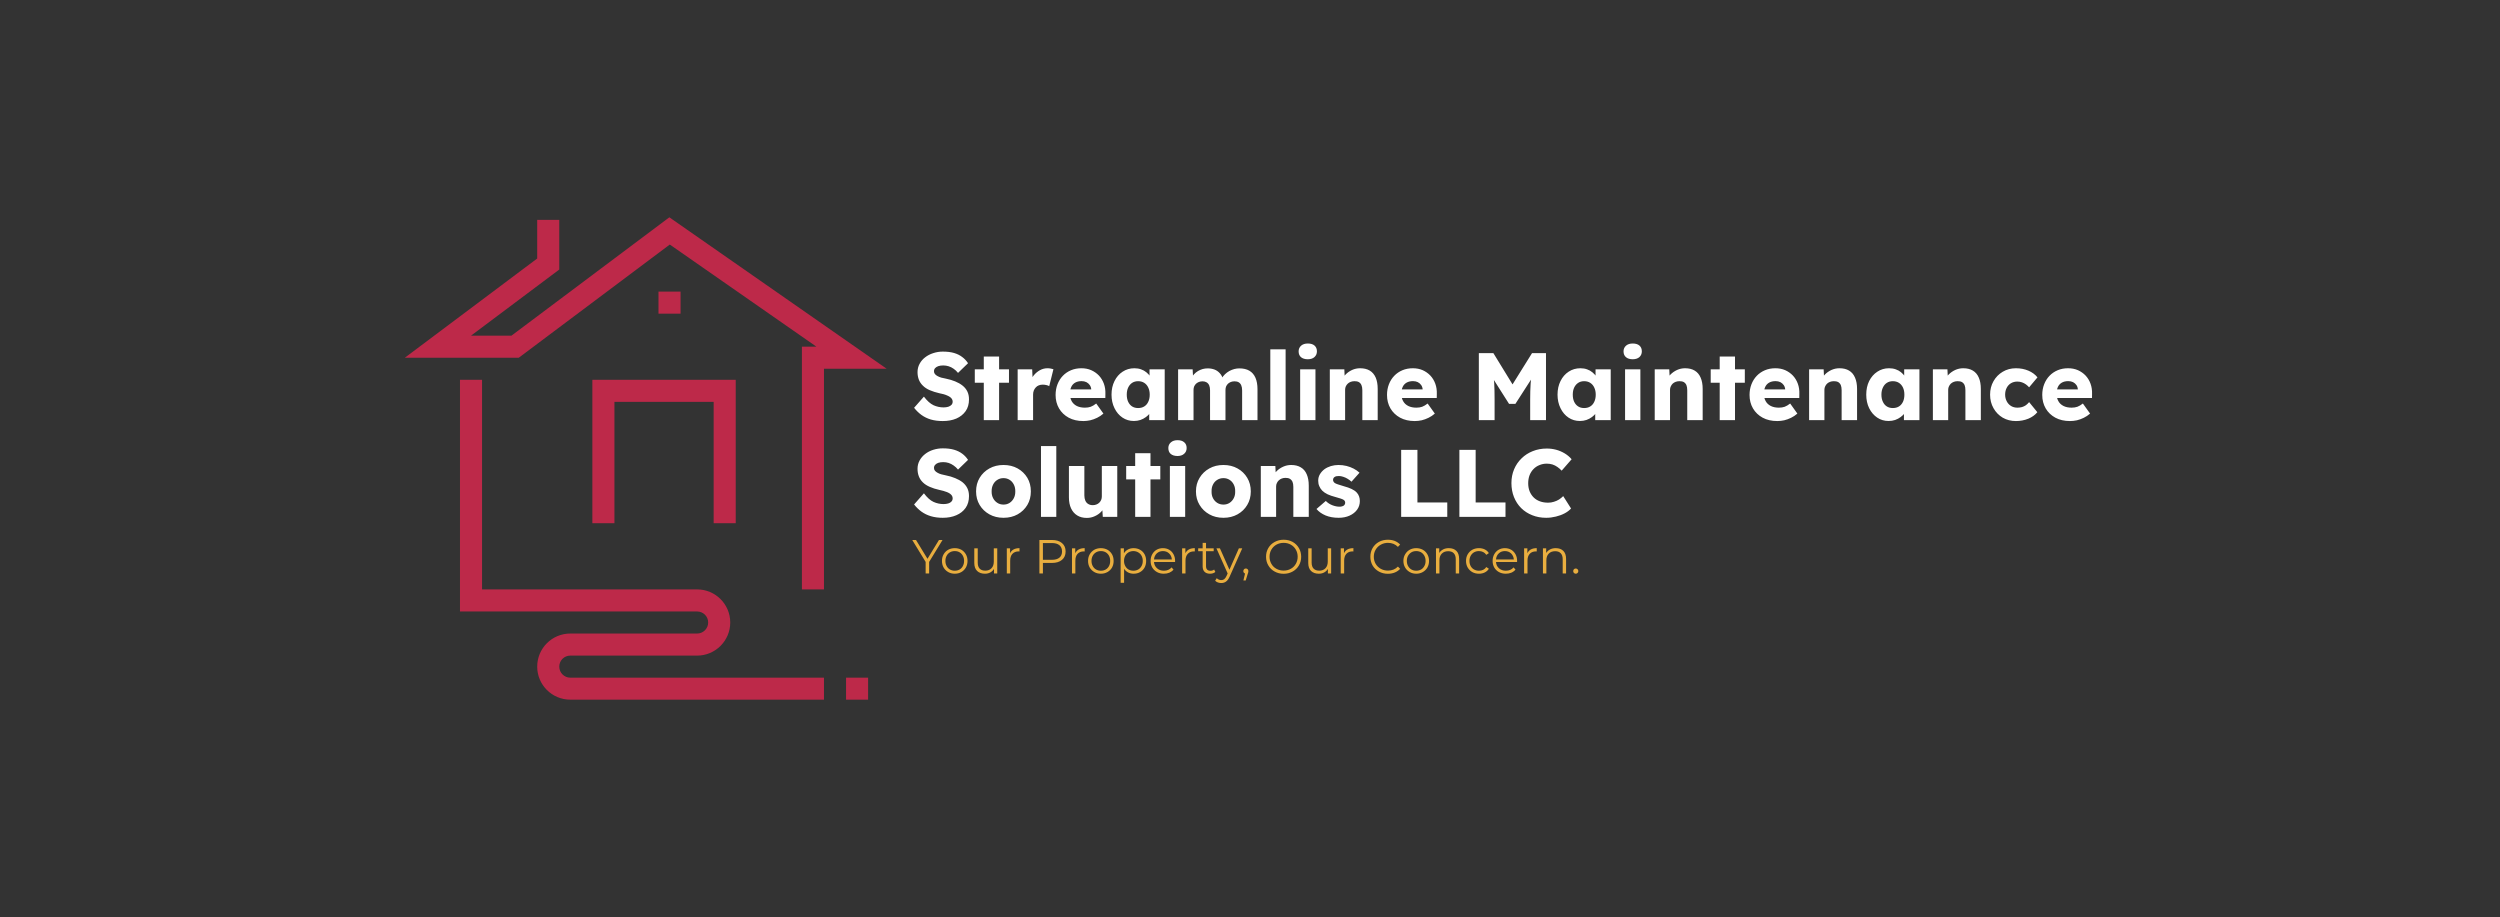 <svg xmlns="http://www.w3.org/2000/svg" version="1.1" xmlns:xlink="http://www.w3.org/1999/xlink" viewBox="0 0 29.912 10.972"><rect x="0" y="0" width="29.912" height="10.972" fill="#333333" stroke="none"/><g transform="matrix(0.763,0,0,0.763,10.914,4.11)"><g transform="matrix(1,0,0,1,0,0)" clip-path="url(#SvgjsClipPath31459)"><g clip-path="url(#SvgjsClipPath314575bc65443-0f59-4bf6-a298-b14b009d2728)"><path d="M -1.383 3.856 L -1.729 3.856 L -1.729 0.05 L -1.501 0.05 L -3.801 -1.552 L -6.169 0.223 L -7.956 0.223 L -5.88 -1.333 L -5.88 -1.939 L -5.534 -1.939 L -5.534 -1.16 L -6.918 -0.123 L -6.284 -0.123 L -3.808 -1.979 L -0.4 0.396 L -1.383 0.396 L -1.383 3.856 Z" fill="#bd2949" transform="matrix(1,0,0,1,0,0)" fill-rule="nonzero"></path></g><g clip-path="url(#SvgjsClipPath314575bc65443-0f59-4bf6-a298-b14b009d2728)"><path d="M -1.383 5.585 L -5.361 5.585 C -5.648 5.585 -5.88 5.353 -5.88 5.067 C -5.88 4.78 -5.648 4.548 -5.361 4.548 L -3.372 4.548 C -3.277 4.548 -3.199 4.47 -3.199 4.375 C -3.199 4.279 -3.277 4.202 -3.372 4.202 L -7.091 4.202 L -7.091 0.569 L -6.745 0.569 L -6.745 3.856 L -3.372 3.856 C -3.086 3.856 -2.853 4.088 -2.853 4.375 C -2.853 4.661 -3.086 4.894 -3.372 4.894 L -5.361 4.894 C -5.457 4.894 -5.534 4.971 -5.534 5.067 C -5.534 5.162 -5.457 5.24 -5.361 5.24 L -1.383 5.24 Z" fill="#bd2949" transform="matrix(1,0,0,1,0,0)" fill-rule="nonzero"></path></g><g clip-path="url(#SvgjsClipPath314575bc65443-0f59-4bf6-a298-b14b009d2728)"><path d="M -1.037 5.24 L -0.691 5.24 L -0.691 5.585 L -1.037 5.585 Z" fill="#bd2949" transform="matrix(1,0,0,1,0,0)" fill-rule="nonzero"></path></g><g clip-path="url(#SvgjsClipPath314575bc65443-0f59-4bf6-a298-b14b009d2728)"><path d="M -3.978 -0.814 L -3.632 -0.814 L -3.632 -0.468 L -3.978 -0.468 Z" fill="#bd2949" transform="matrix(1,0,0,1,0,0)" fill-rule="nonzero"></path></g><g clip-path="url(#SvgjsClipPath314575bc65443-0f59-4bf6-a298-b14b009d2728)"><path d="M -2.767 2.818 L -3.113 2.818 L -3.113 0.915 L -4.669 0.915 L -4.669 2.818 L -5.015 2.818 L -5.015 0.569 L -2.767 0.569 L -2.767 2.818 Z" fill="#bd2949" transform="matrix(1,0,0,1,0,0)" fill-rule="nonzero"></path></g></g><g><path d="M 0.48 1.216 Q 0.377 1.216 0.293 1.192 Q 0.21 1.167 0.145 1.12 Q 0.081 1.073 0.03 1.008 L 0.184 0.833 Q 0.26 0.933 0.335 0.968 Q 0.411 1.002 0.492 1.002 Q 0.532 1.002 0.566 0.992 Q 0.599 0.981 0.617 0.961 Q 0.635 0.941 0.635 0.911 Q 0.635 0.888 0.623 0.87 Q 0.612 0.852 0.593 0.839 Q 0.573 0.825 0.546 0.814 Q 0.519 0.802 0.489 0.794 Q 0.459 0.786 0.427 0.78 Q 0.341 0.76 0.276 0.732 Q 0.211 0.704 0.169 0.662 Q 0.126 0.621 0.105 0.568 Q 0.084 0.514 0.084 0.449 Q 0.084 0.378 0.116 0.319 Q 0.148 0.259 0.203 0.217 Q 0.258 0.174 0.33 0.151 Q 0.402 0.127 0.48 0.127 Q 0.584 0.127 0.658 0.149 Q 0.732 0.171 0.785 0.212 Q 0.839 0.252 0.876 0.309 L 0.719 0.461 Q 0.687 0.421 0.65 0.396 Q 0.614 0.37 0.572 0.357 Q 0.531 0.344 0.487 0.344 Q 0.443 0.344 0.41 0.355 Q 0.378 0.366 0.36 0.386 Q 0.342 0.406 0.342 0.435 Q 0.342 0.461 0.357 0.479 Q 0.372 0.497 0.398 0.511 Q 0.423 0.525 0.456 0.535 Q 0.489 0.544 0.525 0.55 Q 0.608 0.567 0.674 0.594 Q 0.741 0.621 0.79 0.66 Q 0.839 0.699 0.865 0.752 Q 0.891 0.805 0.891 0.876 Q 0.891 0.986 0.838 1.061 Q 0.784 1.137 0.692 1.177 Q 0.6 1.216 0.48 1.216 M 1.123 1.202 L 1.123 0.204 L 1.363 0.204 L 1.363 1.202 L 1.123 1.202 M 0.982 0.615 L 0.982 0.405 L 1.518 0.405 L 1.518 0.615 L 0.982 0.615 M 1.654 1.202 L 1.654 0.405 L 1.882 0.405 L 1.893 0.664 L 1.848 0.615 Q 1.866 0.55 1.907 0.499 Q 1.948 0.449 2.004 0.418 Q 2.059 0.388 2.122 0.388 Q 2.149 0.388 2.173 0.393 Q 2.196 0.397 2.215 0.403 L 2.149 0.669 Q 2.133 0.658 2.105 0.652 Q 2.077 0.645 2.047 0.645 Q 2.014 0.645 1.986 0.656 Q 1.957 0.667 1.938 0.689 Q 1.918 0.71 1.907 0.738 Q 1.896 0.766 1.896 0.802 L 1.896 1.202 L 1.654 1.202 M 2.684 1.216 Q 2.552 1.216 2.454 1.163 Q 2.357 1.11 2.303 1.018 Q 2.249 0.925 2.249 0.807 Q 2.249 0.716 2.279 0.639 Q 2.309 0.562 2.363 0.506 Q 2.417 0.45 2.491 0.419 Q 2.565 0.388 2.654 0.388 Q 2.738 0.388 2.807 0.418 Q 2.877 0.449 2.928 0.502 Q 2.979 0.556 3.006 0.63 Q 3.033 0.704 3.03 0.79 L 3.029 0.855 L 2.394 0.855 L 2.36 0.72 L 2.834 0.72 L 2.808 0.748 L 2.808 0.719 Q 2.805 0.681 2.785 0.652 Q 2.765 0.623 2.732 0.606 Q 2.699 0.59 2.657 0.59 Q 2.598 0.59 2.557 0.613 Q 2.516 0.636 2.495 0.68 Q 2.474 0.724 2.474 0.789 Q 2.474 0.855 2.501 0.904 Q 2.529 0.953 2.582 0.98 Q 2.636 1.006 2.709 1.006 Q 2.76 1.006 2.8 0.992 Q 2.84 0.977 2.886 0.941 L 2.999 1.099 Q 2.952 1.14 2.9 1.165 Q 2.847 1.191 2.792 1.204 Q 2.738 1.216 2.684 1.216 M 3.477 1.215 Q 3.377 1.215 3.298 1.162 Q 3.219 1.109 3.173 1.015 Q 3.126 0.921 3.126 0.802 Q 3.126 0.681 3.173 0.588 Q 3.219 0.495 3.3 0.442 Q 3.381 0.388 3.485 0.388 Q 3.542 0.388 3.589 0.405 Q 3.636 0.421 3.672 0.451 Q 3.708 0.48 3.734 0.518 Q 3.759 0.556 3.771 0.6 L 3.722 0.594 L 3.722 0.405 L 3.96 0.405 L 3.96 1.202 L 3.717 1.202 L 3.717 1.01 L 3.771 1.008 Q 3.759 1.05 3.732 1.087 Q 3.705 1.125 3.666 1.153 Q 3.627 1.182 3.579 1.199 Q 3.531 1.215 3.477 1.215 M 3.543 1.012 Q 3.599 1.012 3.639 0.987 Q 3.68 0.962 3.702 0.914 Q 3.725 0.867 3.725 0.802 Q 3.725 0.738 3.702 0.691 Q 3.68 0.643 3.639 0.617 Q 3.599 0.591 3.543 0.591 Q 3.489 0.591 3.449 0.617 Q 3.41 0.643 3.387 0.691 Q 3.365 0.738 3.365 0.802 Q 3.365 0.867 3.387 0.914 Q 3.41 0.962 3.449 0.987 Q 3.489 1.012 3.543 1.012 M 4.17 1.202 L 4.17 0.405 L 4.398 0.405 L 4.406 0.549 L 4.374 0.55 Q 4.392 0.511 4.42 0.482 Q 4.448 0.452 4.483 0.431 Q 4.518 0.411 4.556 0.4 Q 4.595 0.39 4.634 0.39 Q 4.692 0.39 4.74 0.408 Q 4.788 0.426 4.824 0.466 Q 4.86 0.505 4.881 0.573 L 4.844 0.57 L 4.856 0.546 Q 4.875 0.51 4.906 0.481 Q 4.937 0.452 4.974 0.431 Q 5.012 0.411 5.052 0.4 Q 5.093 0.39 5.13 0.39 Q 5.225 0.39 5.288 0.427 Q 5.351 0.464 5.383 0.537 Q 5.415 0.611 5.415 0.716 L 5.415 1.202 L 5.174 1.202 L 5.174 0.735 Q 5.174 0.687 5.16 0.655 Q 5.147 0.624 5.12 0.608 Q 5.094 0.593 5.055 0.593 Q 5.024 0.593 4.997 0.603 Q 4.971 0.614 4.952 0.631 Q 4.934 0.649 4.923 0.673 Q 4.913 0.698 4.913 0.728 L 4.913 1.202 L 4.671 1.202 L 4.671 0.734 Q 4.671 0.689 4.658 0.657 Q 4.644 0.625 4.617 0.609 Q 4.59 0.593 4.554 0.593 Q 4.523 0.593 4.496 0.603 Q 4.47 0.614 4.451 0.631 Q 4.433 0.649 4.422 0.673 Q 4.412 0.698 4.412 0.726 L 4.412 1.202 L 4.17 1.202 M 5.616 1.202 L 5.616 0.091 L 5.856 0.091 L 5.856 1.202 L 5.616 1.202 M 6.084 1.202 L 6.084 0.405 L 6.324 0.405 L 6.324 1.202 L 6.084 1.202 M 6.204 0.247 Q 6.137 0.247 6.098 0.215 Q 6.06 0.183 6.06 0.123 Q 6.06 0.069 6.099 0.034 Q 6.138 0 6.204 0 Q 6.272 0 6.309 0.032 Q 6.347 0.065 6.347 0.123 Q 6.347 0.178 6.308 0.213 Q 6.27 0.247 6.204 0.247 M 6.549 1.202 L 6.549 0.405 L 6.777 0.405 L 6.784 0.567 L 6.736 0.585 Q 6.753 0.531 6.796 0.487 Q 6.838 0.443 6.898 0.415 Q 6.958 0.388 7.024 0.388 Q 7.114 0.388 7.176 0.425 Q 7.237 0.462 7.269 0.535 Q 7.3 0.608 7.3 0.713 L 7.3 1.202 L 7.059 1.202 L 7.059 0.732 Q 7.059 0.684 7.045 0.652 Q 7.032 0.621 7.004 0.605 Q 6.976 0.59 6.936 0.591 Q 6.904 0.591 6.877 0.601 Q 6.85 0.611 6.831 0.629 Q 6.811 0.648 6.8 0.672 Q 6.789 0.696 6.789 0.724 L 6.789 1.202 L 6.67 1.202 Q 6.628 1.202 6.598 1.202 Q 6.568 1.202 6.549 1.202 M 7.881 1.216 Q 7.749 1.216 7.651 1.163 Q 7.554 1.11 7.5 1.018 Q 7.446 0.925 7.446 0.807 Q 7.446 0.716 7.476 0.639 Q 7.506 0.562 7.56 0.506 Q 7.614 0.45 7.688 0.419 Q 7.762 0.388 7.851 0.388 Q 7.935 0.388 8.005 0.418 Q 8.074 0.449 8.125 0.502 Q 8.176 0.556 8.203 0.63 Q 8.23 0.704 8.227 0.79 L 8.226 0.855 L 7.591 0.855 L 7.557 0.72 L 8.031 0.72 L 8.005 0.748 L 8.005 0.719 Q 8.002 0.681 7.982 0.652 Q 7.962 0.623 7.929 0.606 Q 7.896 0.59 7.854 0.59 Q 7.795 0.59 7.754 0.613 Q 7.713 0.636 7.692 0.68 Q 7.671 0.724 7.671 0.789 Q 7.671 0.855 7.699 0.904 Q 7.726 0.953 7.78 0.98 Q 7.833 1.006 7.906 1.006 Q 7.957 1.006 7.997 0.992 Q 8.037 0.977 8.083 0.941 L 8.196 1.099 Q 8.149 1.14 8.097 1.165 Q 8.044 1.191 7.99 1.204 Q 7.935 1.216 7.881 1.216 M 8.886 1.202 L 8.886 0.151 L 9.114 0.151 L 9.496 0.774 L 9.333 0.772 L 9.72 0.151 L 9.939 0.151 L 9.939 1.202 L 9.691 1.202 L 9.691 0.875 Q 9.691 0.74 9.698 0.631 Q 9.705 0.523 9.721 0.417 L 9.75 0.495 L 9.459 0.947 L 9.36 0.947 L 9.075 0.498 L 9.103 0.417 Q 9.12 0.517 9.127 0.623 Q 9.133 0.729 9.133 0.875 L 9.133 1.202 L 8.886 1.202 M 10.471 1.215 Q 10.371 1.215 10.292 1.162 Q 10.213 1.109 10.167 1.015 Q 10.12 0.921 10.12 0.802 Q 10.12 0.681 10.167 0.588 Q 10.213 0.495 10.294 0.442 Q 10.375 0.388 10.479 0.388 Q 10.536 0.388 10.583 0.405 Q 10.63 0.421 10.666 0.451 Q 10.702 0.48 10.728 0.518 Q 10.753 0.556 10.765 0.6 L 10.716 0.594 L 10.716 0.405 L 10.954 0.405 L 10.954 1.202 L 10.711 1.202 L 10.711 1.01 L 10.765 1.008 Q 10.753 1.05 10.726 1.087 Q 10.699 1.125 10.66 1.153 Q 10.621 1.182 10.573 1.199 Q 10.525 1.215 10.471 1.215 M 10.537 1.012 Q 10.593 1.012 10.633 0.987 Q 10.674 0.962 10.696 0.914 Q 10.719 0.867 10.719 0.802 Q 10.719 0.738 10.696 0.691 Q 10.674 0.643 10.633 0.617 Q 10.593 0.591 10.537 0.591 Q 10.483 0.591 10.444 0.617 Q 10.404 0.643 10.381 0.691 Q 10.359 0.738 10.359 0.802 Q 10.359 0.867 10.381 0.914 Q 10.404 0.962 10.444 0.987 Q 10.483 1.012 10.537 1.012 M 11.179 1.202 L 11.179 0.405 L 11.419 0.405 L 11.419 1.202 L 11.179 1.202 M 11.299 0.247 Q 11.232 0.247 11.194 0.215 Q 11.155 0.183 11.155 0.123 Q 11.155 0.069 11.194 0.034 Q 11.233 0 11.299 0 Q 11.367 0 11.404 0.032 Q 11.442 0.065 11.442 0.123 Q 11.442 0.178 11.404 0.213 Q 11.365 0.247 11.299 0.247 M 11.644 1.202 L 11.644 0.405 L 11.872 0.405 L 11.88 0.567 L 11.832 0.585 Q 11.848 0.531 11.891 0.487 Q 11.934 0.443 11.994 0.415 Q 12.054 0.388 12.12 0.388 Q 12.21 0.388 12.271 0.425 Q 12.333 0.462 12.364 0.535 Q 12.396 0.608 12.396 0.713 L 12.396 1.202 L 12.154 1.202 L 12.154 0.732 Q 12.154 0.684 12.141 0.652 Q 12.127 0.621 12.1 0.605 Q 12.072 0.59 12.031 0.591 Q 12 0.591 11.973 0.601 Q 11.946 0.611 11.926 0.629 Q 11.907 0.648 11.896 0.672 Q 11.884 0.696 11.884 0.724 L 11.884 1.202 L 11.766 1.202 Q 11.724 1.202 11.694 1.202 Q 11.664 1.202 11.644 1.202 M 12.663 1.202 L 12.663 0.204 L 12.903 0.204 L 12.903 1.202 L 12.663 1.202 M 12.522 0.615 L 12.522 0.405 L 13.057 0.405 L 13.057 0.615 L 12.522 0.615 M 13.566 1.216 Q 13.434 1.216 13.336 1.163 Q 13.239 1.11 13.185 1.018 Q 13.131 0.925 13.131 0.807 Q 13.131 0.716 13.161 0.639 Q 13.191 0.562 13.245 0.506 Q 13.299 0.45 13.373 0.419 Q 13.447 0.388 13.536 0.388 Q 13.62 0.388 13.69 0.418 Q 13.759 0.449 13.81 0.502 Q 13.861 0.556 13.888 0.63 Q 13.915 0.704 13.912 0.79 L 13.911 0.855 L 13.276 0.855 L 13.242 0.72 L 13.716 0.72 L 13.69 0.748 L 13.69 0.719 Q 13.687 0.681 13.667 0.652 Q 13.647 0.623 13.614 0.606 Q 13.581 0.59 13.539 0.59 Q 13.48 0.59 13.439 0.613 Q 13.398 0.636 13.377 0.68 Q 13.356 0.724 13.356 0.789 Q 13.356 0.855 13.384 0.904 Q 13.411 0.953 13.465 0.98 Q 13.518 1.006 13.591 1.006 Q 13.642 1.006 13.682 0.992 Q 13.722 0.977 13.768 0.941 L 13.881 1.099 Q 13.834 1.14 13.782 1.165 Q 13.729 1.191 13.675 1.204 Q 13.62 1.216 13.566 1.216 M 14.065 1.202 L 14.065 0.405 L 14.293 0.405 L 14.301 0.567 L 14.253 0.585 Q 14.269 0.531 14.312 0.487 Q 14.355 0.443 14.415 0.415 Q 14.475 0.388 14.541 0.388 Q 14.631 0.388 14.692 0.425 Q 14.754 0.462 14.785 0.535 Q 14.817 0.608 14.817 0.713 L 14.817 1.202 L 14.575 1.202 L 14.575 0.732 Q 14.575 0.684 14.562 0.652 Q 14.548 0.621 14.521 0.605 Q 14.493 0.59 14.452 0.591 Q 14.421 0.591 14.394 0.601 Q 14.367 0.611 14.347 0.629 Q 14.328 0.648 14.317 0.672 Q 14.305 0.696 14.305 0.724 L 14.305 1.202 L 14.187 1.202 Q 14.145 1.202 14.115 1.202 Q 14.085 1.202 14.065 1.202 M 15.312 1.215 Q 15.211 1.215 15.133 1.162 Q 15.054 1.109 15.007 1.015 Q 14.961 0.921 14.961 0.802 Q 14.961 0.681 15.007 0.588 Q 15.054 0.495 15.135 0.442 Q 15.216 0.388 15.319 0.388 Q 15.376 0.388 15.424 0.405 Q 15.471 0.421 15.507 0.451 Q 15.543 0.48 15.568 0.518 Q 15.594 0.556 15.606 0.6 L 15.556 0.594 L 15.556 0.405 L 15.795 0.405 L 15.795 1.202 L 15.552 1.202 L 15.552 1.01 L 15.606 1.008 Q 15.594 1.05 15.567 1.087 Q 15.54 1.125 15.501 1.153 Q 15.462 1.182 15.414 1.199 Q 15.366 1.215 15.312 1.215 M 15.378 1.012 Q 15.433 1.012 15.474 0.987 Q 15.514 0.962 15.537 0.914 Q 15.559 0.867 15.559 0.802 Q 15.559 0.738 15.537 0.691 Q 15.514 0.643 15.474 0.617 Q 15.433 0.591 15.378 0.591 Q 15.324 0.591 15.284 0.617 Q 15.244 0.643 15.222 0.691 Q 15.199 0.738 15.199 0.802 Q 15.199 0.867 15.222 0.914 Q 15.244 0.962 15.284 0.987 Q 15.324 1.012 15.378 1.012 M 16.006 1.202 L 16.006 0.405 L 16.234 0.405 L 16.242 0.567 L 16.194 0.585 Q 16.21 0.531 16.253 0.487 Q 16.296 0.443 16.356 0.415 Q 16.416 0.388 16.482 0.388 Q 16.572 0.388 16.633 0.425 Q 16.695 0.462 16.726 0.535 Q 16.758 0.608 16.758 0.713 L 16.758 1.202 L 16.516 1.202 L 16.516 0.732 Q 16.516 0.684 16.503 0.652 Q 16.489 0.621 16.462 0.605 Q 16.434 0.59 16.393 0.591 Q 16.362 0.591 16.335 0.601 Q 16.308 0.611 16.288 0.629 Q 16.269 0.648 16.258 0.672 Q 16.246 0.696 16.246 0.724 L 16.246 1.202 L 16.128 1.202 Q 16.086 1.202 16.056 1.202 Q 16.026 1.202 16.006 1.202 M 17.308 1.216 Q 17.193 1.216 17.101 1.163 Q 17.01 1.109 16.957 1.015 Q 16.903 0.921 16.903 0.802 Q 16.903 0.684 16.957 0.59 Q 17.01 0.497 17.101 0.443 Q 17.193 0.388 17.308 0.388 Q 17.415 0.388 17.504 0.426 Q 17.593 0.464 17.646 0.531 L 17.515 0.687 Q 17.494 0.663 17.466 0.642 Q 17.437 0.621 17.403 0.609 Q 17.368 0.597 17.331 0.597 Q 17.274 0.597 17.23 0.623 Q 17.187 0.649 17.163 0.696 Q 17.139 0.742 17.139 0.802 Q 17.139 0.859 17.164 0.906 Q 17.188 0.953 17.232 0.98 Q 17.275 1.006 17.331 1.006 Q 17.37 1.006 17.403 0.997 Q 17.436 0.987 17.464 0.968 Q 17.491 0.948 17.515 0.919 L 17.644 1.077 Q 17.593 1.141 17.503 1.179 Q 17.412 1.216 17.308 1.216 M 18.156 1.216 Q 18.024 1.216 17.926 1.163 Q 17.829 1.11 17.775 1.018 Q 17.721 0.925 17.721 0.807 Q 17.721 0.716 17.751 0.639 Q 17.781 0.562 17.835 0.506 Q 17.889 0.45 17.963 0.419 Q 18.037 0.388 18.126 0.388 Q 18.21 0.388 18.28 0.418 Q 18.349 0.449 18.4 0.502 Q 18.451 0.556 18.478 0.63 Q 18.505 0.704 18.502 0.79 L 18.501 0.855 L 17.866 0.855 L 17.832 0.72 L 18.306 0.72 L 18.28 0.748 L 18.28 0.719 Q 18.277 0.681 18.257 0.652 Q 18.237 0.623 18.204 0.606 Q 18.171 0.59 18.129 0.59 Q 18.07 0.59 18.029 0.613 Q 17.988 0.636 17.967 0.68 Q 17.946 0.724 17.946 0.789 Q 17.946 0.855 17.974 0.904 Q 18.001 0.953 18.055 0.98 Q 18.108 1.006 18.181 1.006 Q 18.232 1.006 18.272 0.992 Q 18.312 0.977 18.358 0.941 L 18.471 1.099 Q 18.424 1.14 18.372 1.165 Q 18.319 1.191 18.265 1.204 Q 18.21 1.216 18.156 1.216 M 0.48 2.733 Q 0.377 2.733 0.293 2.708 Q 0.21 2.683 0.145 2.636 Q 0.081 2.589 0.03 2.524 L 0.184 2.349 Q 0.26 2.45 0.335 2.484 Q 0.411 2.518 0.492 2.518 Q 0.532 2.518 0.566 2.508 Q 0.599 2.498 0.617 2.477 Q 0.635 2.457 0.635 2.427 Q 0.635 2.405 0.623 2.386 Q 0.612 2.369 0.593 2.355 Q 0.573 2.341 0.546 2.33 Q 0.519 2.319 0.489 2.311 Q 0.459 2.302 0.427 2.296 Q 0.341 2.277 0.276 2.248 Q 0.211 2.22 0.169 2.179 Q 0.126 2.138 0.105 2.084 Q 0.084 2.031 0.084 1.965 Q 0.084 1.894 0.116 1.835 Q 0.148 1.776 0.203 1.733 Q 0.258 1.69 0.33 1.667 Q 0.402 1.644 0.48 1.644 Q 0.584 1.644 0.658 1.666 Q 0.732 1.688 0.785 1.728 Q 0.839 1.768 0.876 1.825 L 0.719 1.977 Q 0.687 1.938 0.65 1.913 Q 0.614 1.887 0.572 1.873 Q 0.531 1.86 0.487 1.86 Q 0.443 1.86 0.41 1.871 Q 0.378 1.882 0.36 1.903 Q 0.342 1.923 0.342 1.951 Q 0.342 1.977 0.357 1.995 Q 0.372 2.013 0.398 2.027 Q 0.423 2.042 0.456 2.051 Q 0.489 2.061 0.525 2.067 Q 0.608 2.083 0.674 2.111 Q 0.741 2.138 0.79 2.176 Q 0.839 2.216 0.865 2.269 Q 0.891 2.322 0.891 2.393 Q 0.891 2.502 0.838 2.578 Q 0.784 2.654 0.692 2.693 Q 0.6 2.733 0.48 2.733 M 1.432 2.733 Q 1.308 2.733 1.211 2.679 Q 1.114 2.625 1.058 2.532 Q 1.002 2.439 1.002 2.319 Q 1.002 2.199 1.058 2.106 Q 1.114 2.013 1.211 1.959 Q 1.308 1.905 1.432 1.905 Q 1.557 1.905 1.654 1.959 Q 1.75 2.013 1.806 2.106 Q 1.861 2.199 1.861 2.319 Q 1.861 2.439 1.806 2.532 Q 1.75 2.625 1.654 2.679 Q 1.557 2.733 1.432 2.733 M 1.432 2.526 Q 1.486 2.526 1.528 2.499 Q 1.57 2.472 1.594 2.425 Q 1.618 2.379 1.617 2.319 Q 1.618 2.259 1.594 2.212 Q 1.57 2.164 1.528 2.138 Q 1.486 2.111 1.432 2.111 Q 1.378 2.111 1.336 2.138 Q 1.293 2.164 1.269 2.212 Q 1.245 2.259 1.246 2.319 Q 1.245 2.379 1.269 2.425 Q 1.293 2.472 1.336 2.499 Q 1.378 2.526 1.432 2.526 M 2.02 2.718 L 2.02 1.608 L 2.26 1.608 L 2.26 2.718 L 2.02 2.718 M 2.739 2.735 Q 2.65 2.735 2.588 2.696 Q 2.526 2.658 2.492 2.586 Q 2.458 2.514 2.458 2.413 L 2.458 1.921 L 2.7 1.921 L 2.7 2.381 Q 2.7 2.429 2.715 2.463 Q 2.73 2.498 2.76 2.516 Q 2.79 2.535 2.832 2.535 Q 2.863 2.535 2.89 2.524 Q 2.916 2.514 2.935 2.495 Q 2.953 2.477 2.964 2.452 Q 2.974 2.427 2.974 2.397 L 2.974 1.921 L 3.216 1.921 L 3.216 2.718 L 2.989 2.718 L 2.979 2.554 L 3.024 2.537 Q 3.006 2.594 2.964 2.638 Q 2.922 2.682 2.863 2.708 Q 2.805 2.735 2.739 2.735 M 3.497 2.718 L 3.497 1.72 L 3.737 1.72 L 3.737 2.718 L 3.497 2.718 M 3.356 2.131 L 3.356 1.921 L 3.891 1.921 L 3.891 2.131 L 3.356 2.131 M 4.041 2.718 L 4.041 1.921 L 4.281 1.921 L 4.281 2.718 L 4.041 2.718 M 4.161 1.764 Q 4.094 1.764 4.055 1.732 Q 4.017 1.7 4.017 1.639 Q 4.017 1.585 4.056 1.551 Q 4.095 1.516 4.161 1.516 Q 4.229 1.516 4.266 1.549 Q 4.304 1.581 4.304 1.639 Q 4.304 1.695 4.265 1.729 Q 4.227 1.764 4.161 1.764 M 4.881 2.733 Q 4.756 2.733 4.66 2.679 Q 4.563 2.625 4.507 2.532 Q 4.45 2.439 4.45 2.319 Q 4.45 2.199 4.507 2.106 Q 4.563 2.013 4.66 1.959 Q 4.756 1.905 4.881 1.905 Q 5.005 1.905 5.102 1.959 Q 5.199 2.013 5.254 2.106 Q 5.31 2.199 5.31 2.319 Q 5.31 2.439 5.254 2.532 Q 5.199 2.625 5.102 2.679 Q 5.005 2.733 4.881 2.733 M 4.881 2.526 Q 4.935 2.526 4.977 2.499 Q 5.019 2.472 5.043 2.425 Q 5.067 2.379 5.065 2.319 Q 5.067 2.259 5.043 2.212 Q 5.019 2.164 4.977 2.138 Q 4.935 2.111 4.881 2.111 Q 4.827 2.111 4.784 2.138 Q 4.741 2.164 4.717 2.212 Q 4.693 2.259 4.695 2.319 Q 4.693 2.379 4.717 2.425 Q 4.741 2.472 4.784 2.499 Q 4.827 2.526 4.881 2.526 M 5.467 2.718 L 5.467 1.921 L 5.695 1.921 L 5.703 2.083 L 5.655 2.101 Q 5.671 2.047 5.714 2.003 Q 5.757 1.959 5.817 1.932 Q 5.877 1.905 5.943 1.905 Q 6.033 1.905 6.094 1.942 Q 6.156 1.978 6.187 2.051 Q 6.219 2.124 6.219 2.229 L 6.219 2.718 L 5.977 2.718 L 5.977 2.248 Q 5.977 2.2 5.964 2.169 Q 5.95 2.138 5.923 2.122 Q 5.895 2.106 5.854 2.107 Q 5.823 2.107 5.796 2.117 Q 5.769 2.127 5.749 2.146 Q 5.73 2.164 5.719 2.188 Q 5.707 2.212 5.707 2.241 L 5.707 2.718 L 5.589 2.718 Q 5.547 2.718 5.517 2.718 Q 5.487 2.718 5.467 2.718 M 6.688 2.733 Q 6.571 2.733 6.482 2.696 Q 6.393 2.658 6.34 2.595 L 6.486 2.469 Q 6.532 2.515 6.591 2.537 Q 6.649 2.559 6.702 2.559 Q 6.723 2.559 6.739 2.554 Q 6.756 2.55 6.767 2.542 Q 6.778 2.534 6.784 2.522 Q 6.79 2.511 6.79 2.496 Q 6.79 2.466 6.763 2.45 Q 6.75 2.442 6.718 2.431 Q 6.687 2.421 6.637 2.407 Q 6.567 2.389 6.515 2.365 Q 6.463 2.34 6.43 2.307 Q 6.4 2.276 6.384 2.237 Q 6.367 2.199 6.367 2.151 Q 6.367 2.095 6.394 2.05 Q 6.42 2.006 6.464 1.972 Q 6.508 1.94 6.566 1.922 Q 6.624 1.905 6.685 1.905 Q 6.751 1.905 6.811 1.92 Q 6.871 1.935 6.923 1.962 Q 6.975 1.989 7.015 2.026 L 6.889 2.167 Q 6.862 2.142 6.829 2.122 Q 6.795 2.101 6.759 2.09 Q 6.723 2.078 6.693 2.078 Q 6.67 2.078 6.653 2.081 Q 6.636 2.085 6.624 2.093 Q 6.612 2.101 6.606 2.113 Q 6.6 2.124 6.6 2.139 Q 6.6 2.154 6.608 2.167 Q 6.616 2.181 6.631 2.19 Q 6.646 2.199 6.679 2.21 Q 6.712 2.221 6.769 2.238 Q 6.84 2.257 6.891 2.281 Q 6.942 2.305 6.972 2.338 Q 6.996 2.364 7.008 2.398 Q 7.02 2.431 7.02 2.47 Q 7.02 2.547 6.977 2.606 Q 6.934 2.665 6.859 2.699 Q 6.784 2.733 6.688 2.733 M 7.668 2.718 L 7.668 1.668 L 7.923 1.668 L 7.923 2.493 L 8.391 2.493 L 8.391 2.718 L 7.668 2.718 M 8.581 2.718 L 8.581 1.668 L 8.836 1.668 L 8.836 2.493 L 9.304 2.493 L 9.304 2.718 L 8.581 2.718 M 9.942 2.733 Q 9.823 2.733 9.724 2.693 Q 9.624 2.654 9.55 2.581 Q 9.477 2.508 9.437 2.408 Q 9.397 2.308 9.397 2.188 Q 9.397 2.071 9.439 1.972 Q 9.481 1.873 9.556 1.801 Q 9.63 1.728 9.731 1.688 Q 9.832 1.647 9.952 1.647 Q 10.027 1.647 10.099 1.666 Q 10.171 1.686 10.234 1.724 Q 10.296 1.762 10.341 1.815 L 10.185 1.994 Q 10.153 1.96 10.118 1.936 Q 10.083 1.911 10.041 1.897 Q 9.999 1.884 9.951 1.884 Q 9.891 1.884 9.838 1.906 Q 9.784 1.927 9.745 1.967 Q 9.705 2.007 9.682 2.064 Q 9.66 2.121 9.66 2.192 Q 9.66 2.26 9.682 2.317 Q 9.705 2.373 9.745 2.413 Q 9.786 2.454 9.844 2.475 Q 9.901 2.496 9.972 2.496 Q 10.02 2.496 10.063 2.482 Q 10.107 2.469 10.144 2.446 Q 10.18 2.422 10.209 2.393 L 10.332 2.587 Q 10.294 2.63 10.232 2.663 Q 10.17 2.696 10.094 2.714 Q 10.018 2.733 9.942 2.733" fill="#ffffff" fill-rule="nonzero"></path></g><g><path d="M 0.266 3.425 L 0.266 3.606 L 0.211 3.606 L 0.211 3.425 L 0.001 3.081 L 0.06 3.081 L 0.24 3.376 L 0.42 3.081 L 0.476 3.081 L 0.266 3.425 M 0.565 3.584 Q 0.519 3.558 0.493 3.513 Q 0.467 3.467 0.467 3.409 Q 0.467 3.351 0.493 3.306 Q 0.519 3.26 0.565 3.234 Q 0.611 3.209 0.668 3.209 Q 0.725 3.209 0.771 3.234 Q 0.816 3.26 0.842 3.306 Q 0.868 3.351 0.868 3.409 Q 0.868 3.467 0.842 3.513 Q 0.816 3.558 0.771 3.584 Q 0.725 3.61 0.668 3.61 Q 0.611 3.61 0.565 3.584 M 0.743 3.544 Q 0.777 3.525 0.795 3.489 Q 0.814 3.454 0.814 3.409 Q 0.814 3.364 0.795 3.329 Q 0.777 3.294 0.743 3.274 Q 0.71 3.255 0.668 3.255 Q 0.626 3.255 0.593 3.274 Q 0.559 3.294 0.54 3.329 Q 0.521 3.364 0.521 3.409 Q 0.521 3.454 0.54 3.489 Q 0.559 3.525 0.593 3.544 Q 0.626 3.563 0.668 3.563 Q 0.71 3.563 0.743 3.544 M 1.334 3.212 L 1.334 3.606 L 1.283 3.606 L 1.283 3.534 Q 1.262 3.57 1.225 3.59 Q 1.188 3.61 1.141 3.61 Q 1.064 3.61 1.019 3.567 Q 0.974 3.524 0.974 3.441 L 0.974 3.212 L 1.028 3.212 L 1.028 3.435 Q 1.028 3.498 1.058 3.53 Q 1.089 3.562 1.146 3.562 Q 1.208 3.562 1.244 3.524 Q 1.28 3.486 1.28 3.419 L 1.28 3.212 L 1.334 3.212 M 1.591 3.229 Q 1.628 3.209 1.683 3.209 L 1.683 3.261 L 1.67 3.26 Q 1.608 3.26 1.572 3.298 Q 1.537 3.336 1.537 3.405 L 1.537 3.606 L 1.484 3.606 L 1.484 3.212 L 1.535 3.212 L 1.535 3.289 Q 1.554 3.249 1.591 3.229 M 2.349 3.129 Q 2.406 3.177 2.406 3.261 Q 2.406 3.345 2.349 3.393 Q 2.292 3.441 2.191 3.441 L 2.05 3.441 L 2.05 3.606 L 1.995 3.606 L 1.995 3.081 L 2.191 3.081 Q 2.292 3.081 2.349 3.129 M 2.309 3.358 Q 2.35 3.324 2.35 3.261 Q 2.35 3.198 2.309 3.163 Q 2.268 3.129 2.19 3.129 L 2.05 3.129 L 2.05 3.392 L 2.19 3.392 Q 2.268 3.392 2.309 3.358 M 2.613 3.229 Q 2.65 3.209 2.705 3.209 L 2.705 3.261 L 2.692 3.26 Q 2.63 3.26 2.594 3.298 Q 2.559 3.336 2.559 3.405 L 2.559 3.606 L 2.506 3.606 L 2.506 3.212 L 2.557 3.212 L 2.557 3.289 Q 2.576 3.249 2.613 3.229 M 2.856 3.584 Q 2.811 3.558 2.784 3.513 Q 2.758 3.467 2.758 3.409 Q 2.758 3.351 2.784 3.306 Q 2.811 3.26 2.856 3.234 Q 2.902 3.209 2.959 3.209 Q 3.016 3.209 3.062 3.234 Q 3.108 3.26 3.134 3.306 Q 3.159 3.351 3.159 3.409 Q 3.159 3.467 3.134 3.513 Q 3.108 3.558 3.062 3.584 Q 3.016 3.61 2.959 3.61 Q 2.902 3.61 2.856 3.584 M 3.035 3.544 Q 3.068 3.525 3.087 3.489 Q 3.105 3.454 3.105 3.409 Q 3.105 3.364 3.087 3.329 Q 3.068 3.294 3.035 3.274 Q 3.001 3.255 2.959 3.255 Q 2.917 3.255 2.884 3.274 Q 2.85 3.294 2.831 3.329 Q 2.812 3.364 2.812 3.409 Q 2.812 3.454 2.831 3.489 Q 2.85 3.525 2.884 3.544 Q 2.917 3.563 2.959 3.563 Q 3.001 3.563 3.035 3.544 M 3.573 3.234 Q 3.618 3.259 3.644 3.305 Q 3.669 3.351 3.669 3.409 Q 3.669 3.468 3.644 3.514 Q 3.618 3.56 3.573 3.585 Q 3.529 3.61 3.473 3.61 Q 3.425 3.61 3.386 3.59 Q 3.347 3.57 3.323 3.532 L 3.323 3.752 L 3.269 3.752 L 3.269 3.212 L 3.32 3.212 L 3.32 3.29 Q 3.344 3.251 3.384 3.23 Q 3.423 3.209 3.473 3.209 Q 3.528 3.209 3.573 3.234 M 3.544 3.544 Q 3.578 3.525 3.597 3.489 Q 3.616 3.454 3.616 3.409 Q 3.616 3.364 3.597 3.329 Q 3.578 3.294 3.544 3.275 Q 3.51 3.255 3.469 3.255 Q 3.427 3.255 3.393 3.275 Q 3.36 3.294 3.341 3.329 Q 3.322 3.364 3.322 3.409 Q 3.322 3.454 3.341 3.489 Q 3.36 3.525 3.393 3.544 Q 3.427 3.563 3.469 3.563 Q 3.51 3.563 3.544 3.544 M 4.122 3.426 L 3.792 3.426 Q 3.797 3.487 3.84 3.525 Q 3.882 3.563 3.948 3.563 Q 3.984 3.563 4.015 3.55 Q 4.046 3.537 4.068 3.511 L 4.098 3.546 Q 4.072 3.577 4.033 3.594 Q 3.993 3.61 3.946 3.61 Q 3.885 3.61 3.839 3.584 Q 3.792 3.558 3.765 3.513 Q 3.739 3.467 3.739 3.409 Q 3.739 3.351 3.764 3.306 Q 3.789 3.26 3.833 3.234 Q 3.877 3.209 3.932 3.209 Q 3.987 3.209 4.03 3.234 Q 4.074 3.26 4.098 3.305 Q 4.123 3.351 4.123 3.409 L 4.122 3.426 M 3.836 3.291 Q 3.798 3.327 3.792 3.386 L 4.072 3.386 Q 4.067 3.327 4.028 3.291 Q 3.99 3.255 3.932 3.255 Q 3.875 3.255 3.836 3.291 M 4.34 3.229 Q 4.377 3.209 4.432 3.209 L 4.432 3.261 L 4.419 3.26 Q 4.357 3.26 4.322 3.298 Q 4.286 3.336 4.286 3.405 L 4.286 3.606 L 4.233 3.606 L 4.233 3.212 L 4.284 3.212 L 4.284 3.289 Q 4.303 3.249 4.34 3.229 M 4.754 3.582 Q 4.739 3.596 4.717 3.603 Q 4.695 3.61 4.671 3.61 Q 4.615 3.61 4.585 3.58 Q 4.555 3.55 4.555 3.495 L 4.555 3.257 L 4.485 3.257 L 4.485 3.212 L 4.555 3.212 L 4.555 3.126 L 4.608 3.126 L 4.608 3.212 L 4.728 3.212 L 4.728 3.257 L 4.608 3.257 L 4.608 3.492 Q 4.608 3.528 4.626 3.546 Q 4.644 3.564 4.677 3.564 Q 4.693 3.564 4.709 3.559 Q 4.724 3.554 4.735 3.544 L 4.754 3.582 M 5.176 3.212 L 4.979 3.654 Q 4.955 3.709 4.923 3.732 Q 4.892 3.756 4.847 3.756 Q 4.819 3.756 4.794 3.747 Q 4.769 3.738 4.751 3.72 L 4.776 3.68 Q 4.806 3.71 4.848 3.71 Q 4.875 3.71 4.894 3.695 Q 4.913 3.68 4.93 3.644 L 4.947 3.606 L 4.771 3.212 L 4.826 3.212 L 4.975 3.547 L 5.123 3.212 L 5.176 3.212 M 5.261 3.54 Q 5.272 3.552 5.272 3.569 Q 5.272 3.578 5.27 3.588 Q 5.267 3.599 5.262 3.612 L 5.23 3.716 L 5.194 3.716 L 5.22 3.607 Q 5.208 3.603 5.2 3.593 Q 5.193 3.583 5.193 3.569 Q 5.193 3.552 5.204 3.54 Q 5.215 3.528 5.232 3.528 Q 5.25 3.528 5.261 3.54 M 5.684 3.576 Q 5.62 3.541 5.585 3.48 Q 5.549 3.42 5.549 3.344 Q 5.549 3.268 5.585 3.207 Q 5.62 3.147 5.684 3.112 Q 5.747 3.077 5.825 3.077 Q 5.903 3.077 5.966 3.111 Q 6.028 3.146 6.064 3.207 Q 6.1 3.268 6.1 3.344 Q 6.1 3.42 6.064 3.481 Q 6.028 3.542 5.966 3.576 Q 5.903 3.611 5.825 3.611 Q 5.747 3.611 5.684 3.576 M 5.937 3.533 Q 5.988 3.505 6.016 3.455 Q 6.045 3.405 6.045 3.344 Q 6.045 3.282 6.016 3.232 Q 5.988 3.183 5.937 3.154 Q 5.887 3.126 5.825 3.126 Q 5.763 3.126 5.712 3.154 Q 5.661 3.183 5.633 3.232 Q 5.604 3.282 5.604 3.344 Q 5.604 3.405 5.633 3.455 Q 5.661 3.505 5.712 3.533 Q 5.763 3.561 5.825 3.561 Q 5.887 3.561 5.937 3.533 M 6.57 3.212 L 6.57 3.606 L 6.519 3.606 L 6.519 3.534 Q 6.498 3.57 6.461 3.59 Q 6.425 3.61 6.377 3.61 Q 6.3 3.61 6.255 3.567 Q 6.211 3.524 6.211 3.441 L 6.211 3.212 L 6.264 3.212 L 6.264 3.435 Q 6.264 3.498 6.295 3.53 Q 6.326 3.562 6.383 3.562 Q 6.445 3.562 6.481 3.524 Q 6.517 3.486 6.517 3.419 L 6.517 3.212 L 6.57 3.212 M 6.827 3.229 Q 6.864 3.209 6.919 3.209 L 6.919 3.261 L 6.906 3.26 Q 6.844 3.26 6.809 3.298 Q 6.774 3.336 6.774 3.405 L 6.774 3.606 L 6.72 3.606 L 6.72 3.212 L 6.771 3.212 L 6.771 3.289 Q 6.79 3.249 6.827 3.229 M 7.319 3.576 Q 7.256 3.542 7.22 3.481 Q 7.185 3.42 7.185 3.344 Q 7.185 3.268 7.22 3.207 Q 7.256 3.146 7.319 3.111 Q 7.382 3.077 7.46 3.077 Q 7.518 3.077 7.568 3.096 Q 7.617 3.116 7.652 3.153 L 7.617 3.189 Q 7.555 3.126 7.461 3.126 Q 7.399 3.126 7.348 3.155 Q 7.297 3.183 7.268 3.233 Q 7.239 3.282 7.239 3.344 Q 7.239 3.405 7.268 3.455 Q 7.297 3.504 7.348 3.533 Q 7.399 3.561 7.461 3.561 Q 7.556 3.561 7.617 3.498 L 7.652 3.534 Q 7.617 3.571 7.568 3.591 Q 7.518 3.611 7.459 3.611 Q 7.381 3.611 7.319 3.576 M 7.802 3.584 Q 7.756 3.558 7.73 3.513 Q 7.703 3.467 7.703 3.409 Q 7.703 3.351 7.73 3.306 Q 7.756 3.26 7.802 3.234 Q 7.847 3.209 7.904 3.209 Q 7.961 3.209 8.007 3.234 Q 8.053 3.26 8.079 3.306 Q 8.105 3.351 8.105 3.409 Q 8.105 3.467 8.079 3.513 Q 8.053 3.558 8.007 3.584 Q 7.961 3.61 7.904 3.61 Q 7.847 3.61 7.802 3.584 M 7.98 3.544 Q 8.013 3.525 8.032 3.489 Q 8.051 3.454 8.051 3.409 Q 8.051 3.364 8.032 3.329 Q 8.013 3.294 7.98 3.274 Q 7.946 3.255 7.904 3.255 Q 7.862 3.255 7.829 3.274 Q 7.796 3.294 7.776 3.329 Q 7.757 3.364 7.757 3.409 Q 7.757 3.454 7.776 3.489 Q 7.796 3.525 7.829 3.544 Q 7.862 3.563 7.904 3.563 Q 7.946 3.563 7.98 3.544 M 8.534 3.252 Q 8.577 3.295 8.577 3.378 L 8.577 3.606 L 8.524 3.606 L 8.524 3.383 Q 8.524 3.321 8.493 3.289 Q 8.463 3.257 8.406 3.257 Q 8.342 3.257 8.305 3.295 Q 8.268 3.333 8.268 3.399 L 8.268 3.606 L 8.214 3.606 L 8.214 3.212 L 8.265 3.212 L 8.265 3.285 Q 8.287 3.249 8.326 3.229 Q 8.364 3.209 8.415 3.209 Q 8.49 3.209 8.534 3.252 M 8.784 3.585 Q 8.738 3.559 8.711 3.513 Q 8.685 3.467 8.685 3.409 Q 8.685 3.351 8.711 3.306 Q 8.738 3.26 8.784 3.234 Q 8.83 3.209 8.888 3.209 Q 8.939 3.209 8.979 3.229 Q 9.02 3.249 9.043 3.287 L 9.003 3.314 Q 8.984 3.285 8.954 3.27 Q 8.924 3.255 8.888 3.255 Q 8.846 3.255 8.811 3.274 Q 8.777 3.294 8.758 3.329 Q 8.739 3.364 8.739 3.409 Q 8.739 3.455 8.758 3.49 Q 8.777 3.525 8.811 3.544 Q 8.846 3.563 8.888 3.563 Q 8.924 3.563 8.954 3.549 Q 8.984 3.534 9.003 3.505 L 9.043 3.532 Q 9.02 3.57 8.979 3.59 Q 8.939 3.61 8.888 3.61 Q 8.83 3.61 8.784 3.585 M 9.485 3.426 L 9.155 3.426 Q 9.159 3.487 9.202 3.525 Q 9.245 3.563 9.31 3.563 Q 9.347 3.563 9.378 3.55 Q 9.408 3.537 9.431 3.511 L 9.461 3.546 Q 9.435 3.577 9.395 3.594 Q 9.356 3.61 9.309 3.61 Q 9.248 3.61 9.201 3.584 Q 9.154 3.558 9.128 3.513 Q 9.102 3.467 9.102 3.409 Q 9.102 3.351 9.127 3.306 Q 9.152 3.26 9.196 3.234 Q 9.24 3.209 9.294 3.209 Q 9.349 3.209 9.393 3.234 Q 9.436 3.26 9.461 3.305 Q 9.486 3.351 9.486 3.409 L 9.485 3.426 M 9.199 3.291 Q 9.16 3.327 9.155 3.386 L 9.435 3.386 Q 9.429 3.327 9.391 3.291 Q 9.352 3.255 9.294 3.255 Q 9.237 3.255 9.199 3.291 M 9.702 3.229 Q 9.74 3.209 9.794 3.209 L 9.794 3.261 L 9.782 3.26 Q 9.719 3.26 9.684 3.298 Q 9.649 3.336 9.649 3.405 L 9.649 3.606 L 9.596 3.606 L 9.596 3.212 L 9.647 3.212 L 9.647 3.289 Q 9.665 3.249 9.702 3.229 M 10.211 3.252 Q 10.254 3.295 10.254 3.378 L 10.254 3.606 L 10.201 3.606 L 10.201 3.383 Q 10.201 3.321 10.17 3.289 Q 10.14 3.257 10.083 3.257 Q 10.019 3.257 9.982 3.295 Q 9.945 3.333 9.945 3.399 L 9.945 3.606 L 9.891 3.606 L 9.891 3.212 L 9.942 3.212 L 9.942 3.285 Q 9.964 3.249 10.003 3.229 Q 10.041 3.209 10.092 3.209 Q 10.167 3.209 10.211 3.252 M 10.377 3.598 Q 10.366 3.586 10.366 3.569 Q 10.366 3.552 10.377 3.54 Q 10.389 3.528 10.406 3.528 Q 10.422 3.528 10.434 3.54 Q 10.446 3.552 10.446 3.569 Q 10.446 3.586 10.434 3.598 Q 10.422 3.61 10.406 3.61 Q 10.389 3.61 10.377 3.598" fill="#e9ae3f" fill-rule="nonzero"></path></g></g><defs><clipPath id="SvgjsClipPath31459"><path d="M -7.956 -1.979 h 7.556 v 7.565 h -7.556 Z"></path></clipPath><clipPath id="SvgjsClipPath314575bc65443-0f59-4bf6-a298-b14b009d2728"><path d="M -7.956 -1.979 L -0.4 -1.979 L -0.4 5.585 L -7.956 5.585 Z"></path></clipPath></defs></svg>